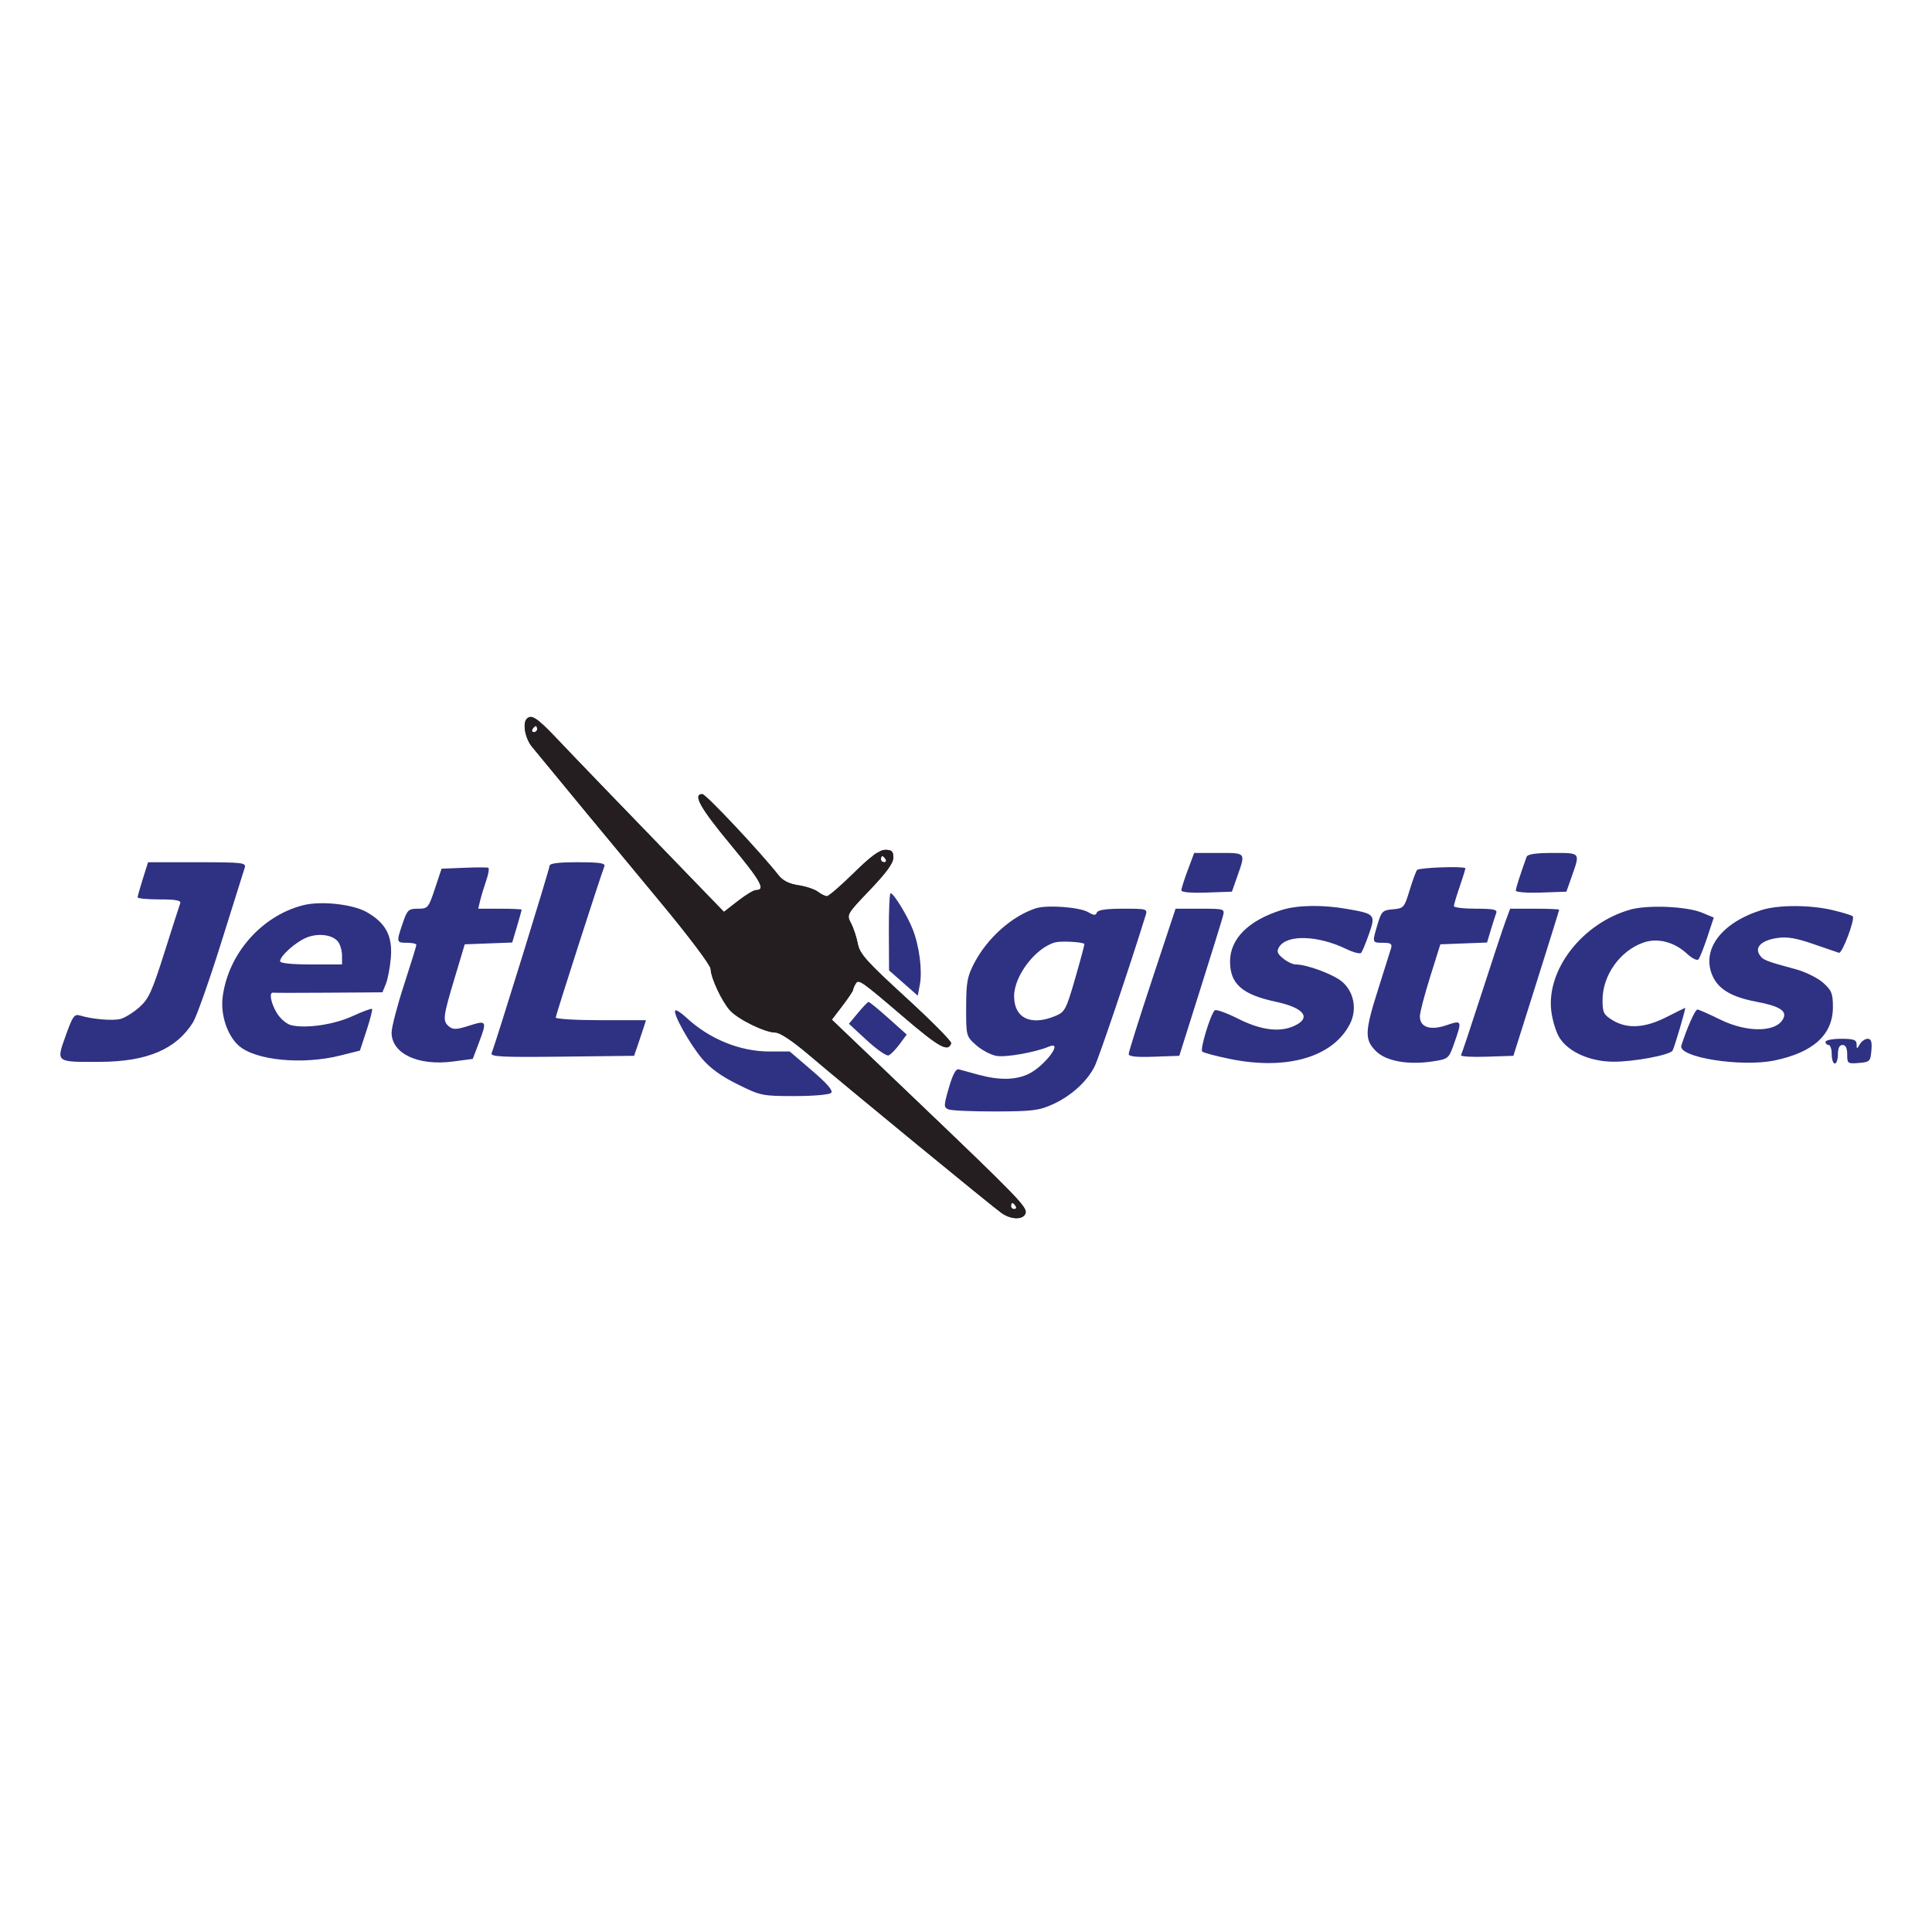 <svg width="512" height="512" viewBox="0 0 512 512" fill="none" xmlns="http://www.w3.org/2000/svg">
<path fill-rule="evenodd" clip-rule="evenodd" d="M139.615 190.476C138.434 191.657 139.163 195.665 140.961 197.868C145.41 203.321 162.79 224.35 175.061 239.128C182.575 248.177 188.321 255.817 188.331 256.774C188.356 259.103 191.322 265.439 193.494 267.804C195.671 270.175 202.754 273.627 205.464 273.637C206.711 273.642 210.02 275.847 214.493 279.653C224.531 288.194 263.016 319.786 265.442 321.477C267.978 323.245 271.103 323.303 271.758 321.595C272.368 320.005 270.1 317.659 241.926 290.746L220.442 270.221L223.254 266.535C224.802 264.508 226.074 262.602 226.08 262.297C226.087 261.993 226.422 261.225 226.825 260.59C227.548 259.446 228.361 260.017 239.176 269.265C248.941 277.614 251.262 278.912 252.072 276.481C252.228 276.008 246.856 270.58 240.133 264.418C229.622 254.786 227.827 252.781 227.328 250.121C227.009 248.42 226.202 245.972 225.535 244.683C224.328 242.347 224.348 242.311 230.53 235.84C234.887 231.281 236.738 228.728 236.738 227.282C236.738 225.613 236.335 225.221 234.616 225.221C233.079 225.221 230.77 226.918 226.238 231.377C222.797 234.763 219.597 237.521 219.126 237.506C218.656 237.492 217.575 236.953 216.724 236.309C215.872 235.665 213.557 234.895 211.578 234.598C209.117 234.229 207.46 233.398 206.335 231.967C201.48 225.795 187.066 210.448 186.125 210.448C183.511 210.448 185.587 214.143 193.678 223.891C201.707 233.565 202.991 235.891 200.3 235.891C199.724 235.891 197.587 237.189 195.551 238.774L191.851 241.658L183.311 232.83C162.219 211.029 152.952 201.413 147.702 195.879C142.33 190.218 140.858 189.234 139.615 190.476ZM142.351 193.212C142.351 193.663 141.959 194.033 141.482 194.033C141.004 194.033 140.841 193.663 141.12 193.212C141.399 192.76 141.79 192.391 141.989 192.391C142.188 192.391 142.351 192.76 142.351 193.212ZM314.768 230.587C313.833 233.087 313.068 235.502 313.068 235.955C313.068 236.457 315.678 236.686 319.771 236.539L326.473 236.301L327.914 232.198C330.134 225.878 330.265 226.042 322.976 226.042H316.469L314.768 230.587ZM404.569 227.068C402.856 231.807 401.709 235.4 401.709 236.027C401.709 236.44 404.725 236.671 408.412 236.539L415.114 236.301L416.556 232.198C418.776 225.873 418.915 226.042 411.533 226.042C407.004 226.042 404.825 226.363 404.569 227.068ZM234.686 227.684C234.965 228.135 234.801 228.504 234.324 228.504C233.846 228.504 233.455 228.135 233.455 227.684C233.455 227.232 233.617 226.863 233.817 226.863C234.016 226.863 234.407 227.232 234.686 227.684ZM37.855 232.885C37.095 235.295 36.474 237.511 36.474 237.81C36.474 238.109 39.099 238.353 42.307 238.353C46.629 238.353 48.041 238.619 47.76 239.379C47.551 239.944 45.666 245.813 43.572 252.423C40.262 262.874 39.389 264.77 36.873 266.979C35.283 268.376 33.043 269.754 31.896 270.042C29.804 270.566 24.428 270.104 21.216 269.123C19.698 268.659 19.259 269.274 17.409 274.466C14.858 281.623 14.641 281.46 26.625 281.399C39.044 281.337 46.764 278.027 51.187 270.872C52.106 269.384 55.457 259.889 58.633 249.772C61.81 239.654 64.612 230.731 64.86 229.941C65.276 228.614 64.315 228.504 52.273 228.504H39.236L37.855 232.885ZM145.634 229.479C145.634 230.298 131.588 275.721 130.283 279.119C129.925 280.053 133.064 280.205 148.947 280.022L168.041 279.801L169.031 276.929C169.576 275.349 170.284 273.225 170.605 272.209L171.188 270.363H159.231C152.656 270.363 147.275 270.043 147.275 269.653C147.275 269.049 158.962 232.728 160.166 229.59C160.494 228.738 158.972 228.504 153.109 228.504C147.884 228.504 145.634 228.798 145.634 229.479ZM122.913 229.975L117.018 230.216L115.255 235.515C113.556 240.619 113.389 240.816 110.762 240.816C108.246 240.816 107.932 241.115 106.725 244.655C104.996 249.731 105.021 249.844 107.879 249.844C109.234 249.844 110.342 250.088 110.342 250.387C110.342 250.687 108.864 255.473 107.059 261.023C105.253 266.572 103.776 272.254 103.776 273.648C103.776 279.216 110.797 282.527 120.031 281.313L125.289 280.622L126.843 276.518C129.12 270.505 129.019 270.315 124.344 271.81C121.007 272.877 120.061 272.918 119.009 272.044C117.252 270.587 117.363 269.604 120.457 259.283L123.164 250.254L129.453 250.015L135.741 249.776L136.995 245.557C137.683 243.237 138.247 241.221 138.247 241.077C138.247 240.933 135.654 240.816 132.486 240.816H126.725L127.276 238.558C127.58 237.317 128.305 234.926 128.89 233.245C129.474 231.564 129.695 230.087 129.38 229.962C129.065 229.837 126.156 229.844 122.913 229.975ZM375.533 230.556C375.206 231.008 374.302 233.479 373.523 236.049C372.17 240.514 371.978 240.731 369.143 240.973C366.407 241.206 366.092 241.512 365.079 244.919C363.603 249.877 363.593 249.844 366.513 249.844C368.56 249.844 368.987 250.13 368.651 251.28C368.422 252.071 366.901 256.901 365.273 262.017C361.655 273.384 361.573 275.495 364.636 278.557C367.328 281.249 373.235 282.293 379.888 281.253C383.825 280.637 383.955 280.524 385.364 276.518C387.519 270.394 387.471 270.28 383.297 271.702C379.011 273.162 376.256 272.222 376.282 269.308C376.291 268.308 377.515 263.612 379.003 258.872L381.707 250.254L387.895 250.017L394.082 249.779L395.081 246.443C395.631 244.608 396.279 242.592 396.52 241.961C396.871 241.047 395.781 240.816 391.127 240.816C387.919 240.816 385.294 240.504 385.294 240.124C385.294 239.743 386.013 237.342 386.891 234.789C387.77 232.235 388.416 230.106 388.327 230.058C387.31 229.505 375.973 229.946 375.533 230.556ZM235.557 246.938L235.607 257.162L239.412 260.511L243.217 263.86L243.771 260.911C244.467 257.199 243.63 250.708 241.883 246.274C240.424 242.57 236.827 236.711 236.013 236.713C235.735 236.713 235.529 241.315 235.557 246.938ZM80.288 239.905C69.242 242.75 60.43 252.837 59.002 264.267C58.417 268.943 60.24 274.423 63.275 277.113C67.694 281.029 80.165 282.24 90.18 279.724L95.388 278.416L97.149 273.051C98.117 270.1 98.768 267.544 98.595 267.371C98.422 267.198 96.101 268.057 93.436 269.281C88.49 271.553 81.005 272.647 77.105 271.668C75.946 271.377 74.273 269.949 73.385 268.494C71.771 265.846 71.224 262.891 72.382 263.073C72.72 263.127 79.378 263.127 87.176 263.073L101.354 262.976L102.27 260.719C102.775 259.477 103.363 256.359 103.577 253.788C104.058 248.014 102.21 244.545 97.134 241.692C93.396 239.592 84.971 238.698 80.288 239.905ZM274.487 240.712C268.175 242.784 261.701 248.538 258.213 255.179C256.338 258.748 256.055 260.281 256.041 266.94C256.025 274.53 256.049 274.618 258.657 276.95C260.104 278.244 262.516 279.534 264.018 279.815C266.484 280.278 274.331 278.898 277.98 277.359C282.042 275.646 276.844 282.581 272.531 284.628C269.121 286.246 264.765 286.307 259.308 284.815C257.051 284.198 254.699 283.555 254.081 283.389C253.317 283.182 252.48 284.741 251.465 288.26C250.072 293.093 250.065 293.473 251.358 294.005C252.119 294.318 257.728 294.563 263.822 294.547C273.571 294.523 275.396 294.295 279.006 292.649C283.837 290.448 288.01 286.681 290.055 282.674C291.19 280.452 299.353 256.296 303.578 242.662C304.138 240.853 304.015 240.816 297.597 240.816C293.1 240.816 290.928 241.137 290.673 241.842C290.381 242.646 289.889 242.623 288.392 241.734C286.13 240.392 277.414 239.752 274.487 240.712ZM339.665 241.156C330.857 243.914 325.976 248.783 325.976 254.814C325.976 260.741 329.204 263.579 338.101 265.476C345.643 267.084 347.652 269.747 342.941 271.893C339.107 273.64 334.131 273 328.15 269.989C325.051 268.429 322.244 267.424 321.914 267.754C320.761 268.907 317.979 278.065 318.599 278.667C318.942 279.002 322.341 279.903 326.153 280.671C341.169 283.694 353.333 280.094 357.765 271.314C359.703 267.475 358.815 262.811 355.638 260.138C353.311 258.179 346.329 255.589 343.377 255.589C342.607 255.589 341.104 254.873 340.038 253.999C338.481 252.721 338.275 252.124 338.989 250.956C341.037 247.606 349.24 247.852 356.768 251.489C358.64 252.393 360.418 252.855 360.717 252.515C361.018 252.174 361.949 249.936 362.787 247.541C364.601 242.359 364.44 242.176 356.952 240.871C350.414 239.733 343.868 239.841 339.665 241.156ZM432.019 241.064C419.399 244.645 409.834 256.886 411.094 267.843C411.377 270.295 412.348 273.5 413.255 274.966C415.592 278.747 421.322 281.318 427.511 281.363C432.902 281.403 442.516 279.607 443.247 278.424C443.722 277.655 446.841 267.072 446.587 267.09C446.506 267.096 444.264 268.204 441.605 269.553C435.874 272.458 431.219 272.726 427.357 270.372C424.976 268.92 424.69 268.344 424.69 265.007C424.69 258.477 429.318 251.97 435.512 249.794C439.284 248.469 443.717 249.613 447.124 252.792C448.402 253.985 449.739 254.64 450.094 254.249C450.449 253.857 451.511 251.204 452.454 248.351L454.167 243.165L451.139 241.9C447.047 240.19 436.694 239.738 432.019 241.064ZM466.882 241.156C456.247 244.485 450.885 251.549 453.764 258.437C455.287 262.083 458.808 264.21 465.371 265.448C471.319 266.571 473.425 267.779 472.703 269.658C471.2 273.574 463.258 273.83 455.879 270.199C452.944 268.755 450.229 267.555 449.846 267.532C449.251 267.496 447.136 272.227 445.573 277.09C444.582 280.176 461.393 282.868 470.242 281.039C480.567 278.906 485.742 274.182 485.742 266.891C485.742 263.284 485.409 262.46 483.14 260.432C481.697 259.143 478.43 257.54 475.801 256.831C467.87 254.694 467.16 254.407 466.271 252.991C464.994 250.956 466.871 249.199 470.978 248.582C473.596 248.19 475.958 248.584 480.555 250.18C483.911 251.345 486.971 252.393 487.355 252.507C488.202 252.761 491.679 243.513 490.995 242.829C490.73 242.564 488.353 241.831 485.713 241.2C479.773 239.781 471.338 239.762 466.882 241.156ZM305.327 259.576C301.91 269.895 299.115 278.774 299.115 279.307C299.115 279.995 301.072 280.208 305.819 280.039L312.523 279.801L318.091 262.155C321.154 252.45 323.869 243.678 324.124 242.662C324.578 240.863 324.422 240.816 318.064 240.816H311.539L305.327 259.576ZM398.921 244.304C398.216 246.223 395.373 254.809 392.603 263.386C389.832 271.963 387.393 279.273 387.182 279.629C386.971 279.986 390.007 280.171 393.93 280.039L401.062 279.801L407.131 260.576C410.469 250.002 413.199 241.231 413.199 241.083C413.199 240.936 410.275 240.816 406.702 240.816H400.203L398.921 244.304ZM89.618 249.602C90.182 250.358 90.644 252.016 90.644 253.284V255.589H82.436C77.273 255.589 74.228 255.271 74.228 254.731C74.228 253.379 78.079 249.877 81.004 248.572C84.134 247.173 88.167 247.656 89.618 249.602ZM287.371 250.148C287.458 250.229 286.372 254.305 284.958 259.205C282.551 267.547 282.216 268.186 279.697 269.239C273.193 271.957 268.747 269.826 268.747 263.992C268.747 258.616 274.416 251.182 279.616 249.74C281.14 249.318 286.803 249.615 287.371 250.148ZM227.367 268.434L224.974 271.311L229.724 275.698C232.337 278.11 234.928 279.91 235.481 279.697C236.035 279.485 237.344 278.153 238.391 276.738L240.292 274.165L235.437 269.822C232.767 267.433 230.397 265.496 230.172 265.517C229.946 265.539 228.684 266.851 227.367 268.434ZM178.931 267.809C178.35 268.748 182.761 276.637 186.062 280.564C188.156 283.054 191.172 285.233 195.458 287.351C201.584 290.379 202.031 290.471 210.595 290.471C215.552 290.471 219.79 290.101 220.264 289.627C220.844 289.047 219.251 287.19 215.194 283.715L209.279 278.65L203.926 278.657C196.111 278.667 187.955 275.341 181.879 269.666C180.451 268.331 179.124 267.496 178.931 267.809ZM483.784 276.108C483.784 276.559 484.154 276.929 484.605 276.929C485.056 276.929 485.426 278.037 485.426 279.391C485.426 280.745 485.795 281.853 486.246 281.853C486.698 281.853 487.067 280.745 487.067 279.391C487.067 277.749 487.478 276.929 488.298 276.929C489.125 276.929 489.53 277.755 489.53 279.44C489.53 281.841 489.666 281.941 492.607 281.697C495.518 281.457 495.699 281.275 495.94 278.365C496.131 276.055 495.885 275.287 494.955 275.287C494.273 275.287 493.339 275.933 492.878 276.724C492.081 278.092 492.04 278.092 492.016 276.724C491.997 275.551 491.24 275.287 487.888 275.287C485.631 275.287 483.784 275.657 483.784 276.108ZM269.157 319.608C269.436 320.059 269.273 320.429 268.795 320.429C268.318 320.429 267.926 320.059 267.926 319.608C267.926 319.156 268.089 318.787 268.288 318.787C268.488 318.787 268.878 319.156 269.157 319.608Z" fill="#2F3182"/>
<path fill-rule="evenodd" clip-rule="evenodd" d="M139.615 190.476C138.433 191.657 139.163 195.665 140.96 197.868C145.41 203.321 162.79 224.35 175.061 239.128C182.575 248.177 188.321 255.817 188.331 256.774C188.356 259.103 191.322 265.439 193.494 267.804C195.671 270.175 202.754 273.627 205.464 273.637C206.711 273.642 210.019 275.847 214.493 279.653C224.53 288.194 263.016 319.786 265.442 321.477C267.978 323.245 271.102 323.303 271.758 321.595C272.368 320.005 270.099 317.659 241.926 290.746L220.441 270.221L223.254 266.535C224.802 264.508 226.073 262.602 226.08 262.297C226.087 261.993 226.422 261.225 226.824 260.59C227.548 259.446 228.361 260.017 239.176 269.265C248.941 277.614 251.261 278.912 252.072 276.481C252.228 276.008 246.856 270.58 240.133 264.418C229.622 254.786 227.827 252.781 227.328 250.121C227.009 248.42 226.202 245.972 225.535 244.683C224.328 242.347 224.348 242.311 230.53 235.84C234.887 231.281 236.737 228.728 236.737 227.282C236.737 225.613 236.334 225.221 234.616 225.221C233.079 225.221 230.77 226.918 226.238 231.377C222.797 234.763 219.597 237.521 219.126 237.506C218.655 237.492 217.574 236.953 216.723 236.309C215.872 235.665 213.557 234.895 211.578 234.598C209.117 234.229 207.46 233.398 206.335 231.967C201.48 225.795 187.066 210.448 186.125 210.448C183.511 210.448 185.586 214.143 193.677 223.891C201.707 233.565 202.991 235.891 200.3 235.891C199.724 235.891 197.587 237.189 195.551 238.774L191.851 241.658L183.311 232.83C162.219 211.029 152.952 201.413 147.702 195.879C142.33 190.218 140.858 189.234 139.615 190.476ZM142.351 193.212C142.351 193.663 141.959 194.033 141.482 194.033C141.004 194.033 140.841 193.663 141.12 193.212C141.399 192.76 141.789 192.391 141.989 192.391C142.188 192.391 142.351 192.76 142.351 193.212ZM234.686 227.684C234.965 228.135 234.801 228.504 234.324 228.504C233.846 228.504 233.454 228.135 233.454 227.684C233.454 227.232 233.617 226.863 233.816 226.863C234.016 226.863 234.407 227.232 234.686 227.684ZM269.157 319.608C269.436 320.059 269.273 320.429 268.795 320.429C268.318 320.429 267.926 320.059 267.926 319.608C267.926 319.156 268.089 318.787 268.288 318.787C268.487 318.787 268.878 319.156 269.157 319.608Z" fill="#241E20"/>
</svg>
